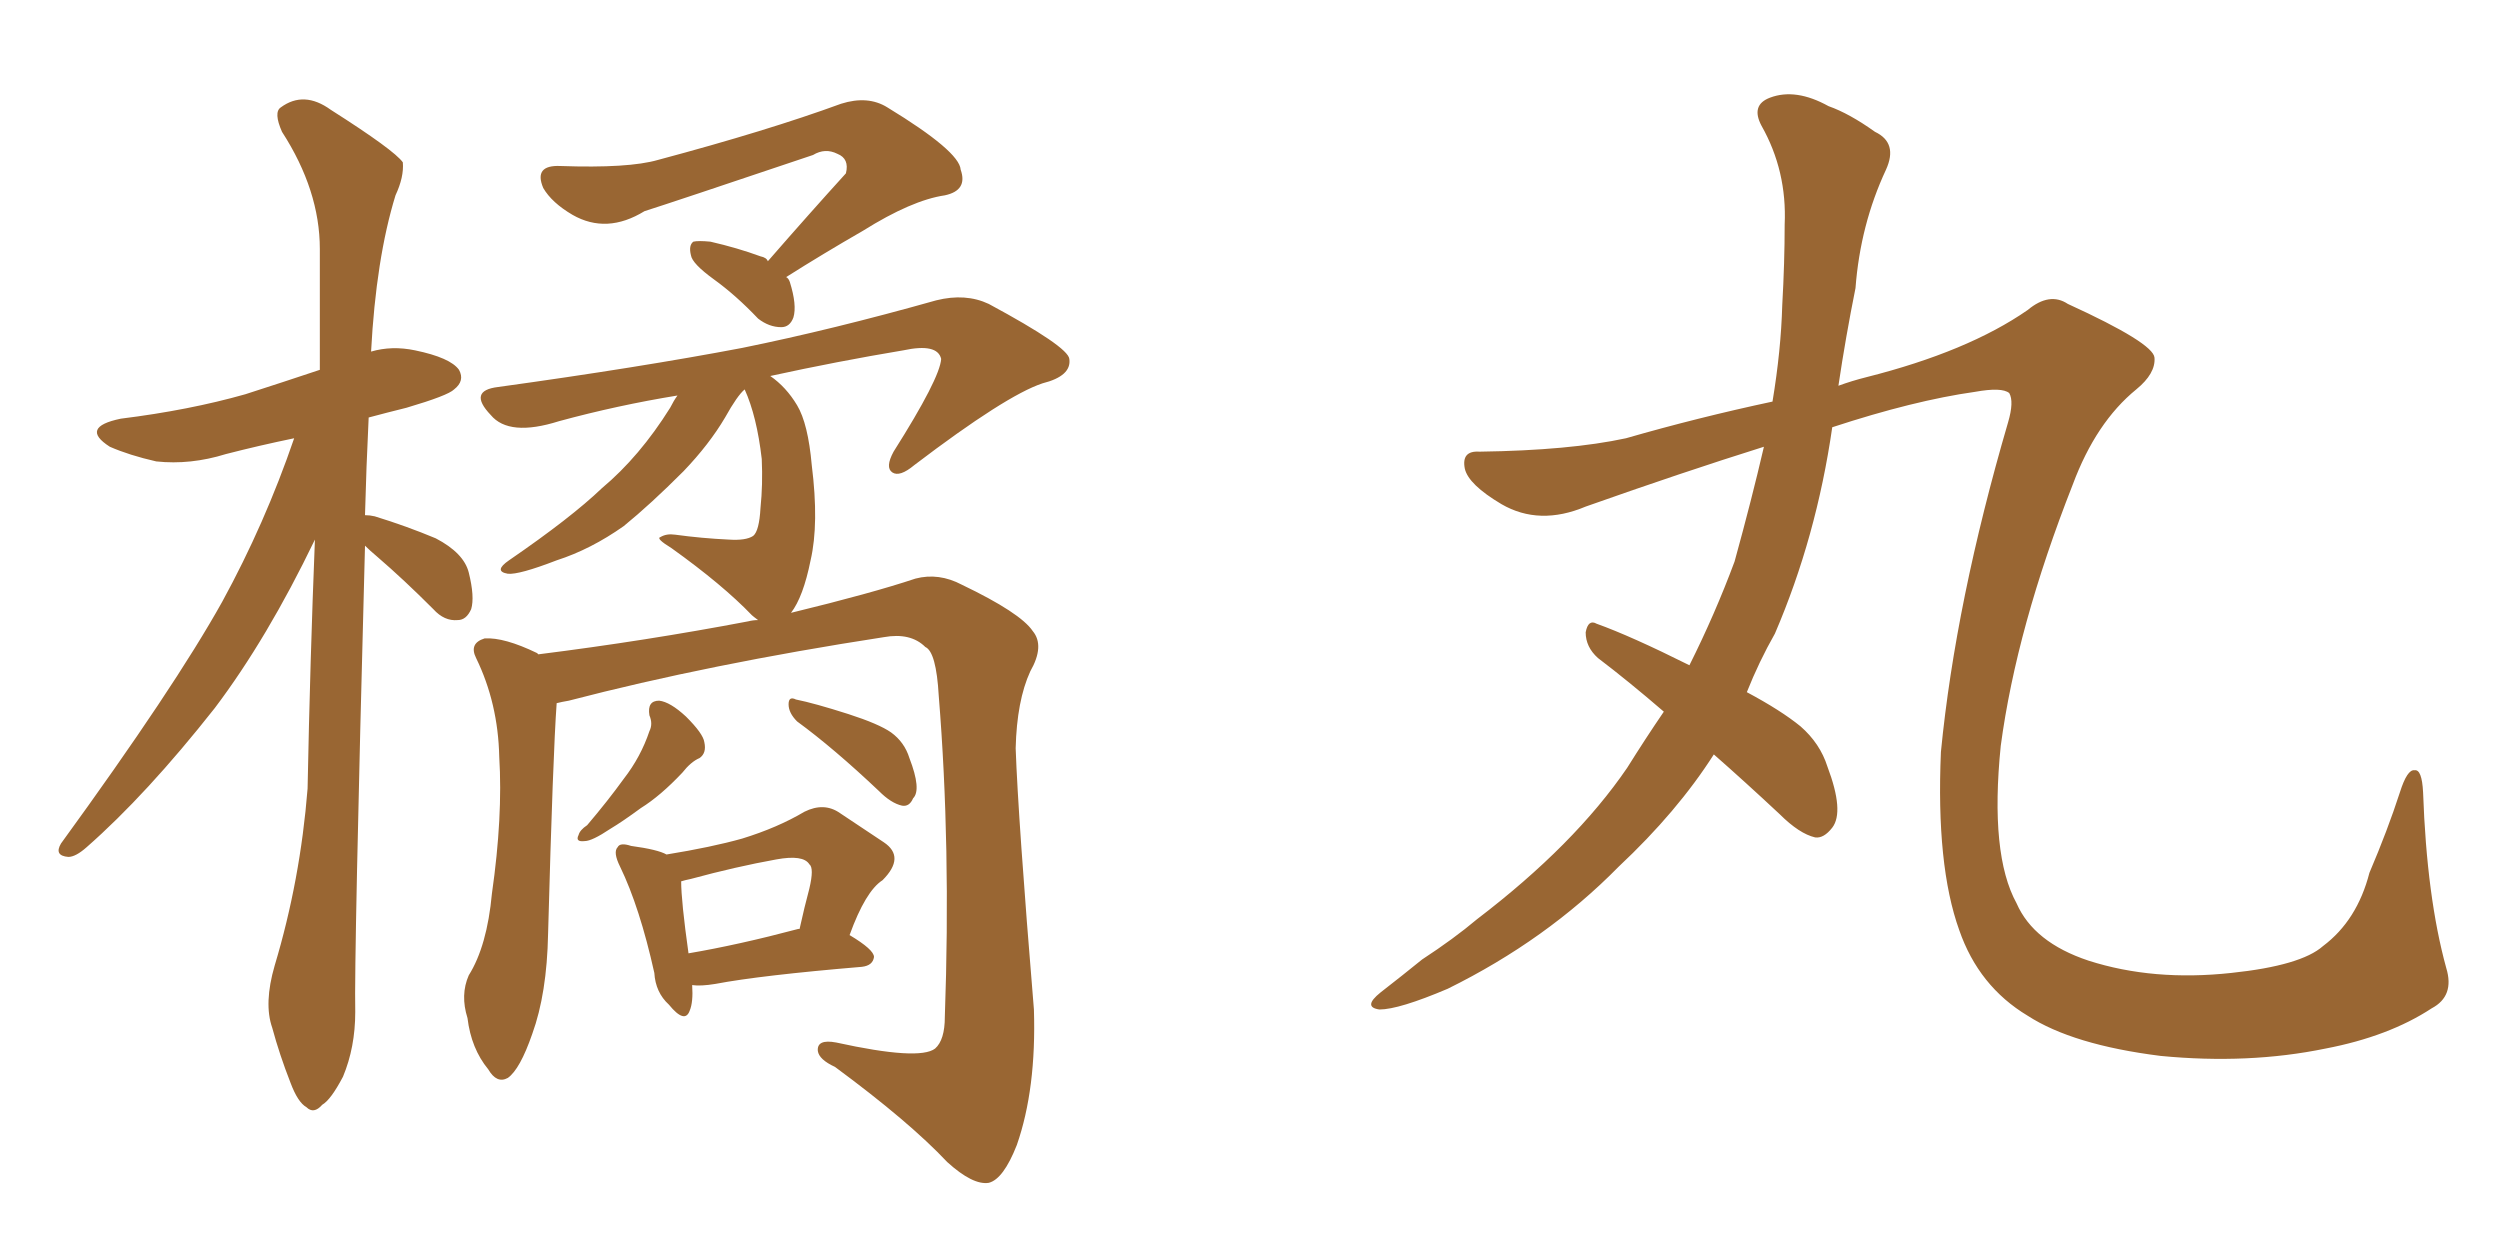 <svg xmlns="http://www.w3.org/2000/svg" xmlns:xlink="http://www.w3.org/1999/xlink" width="300" height="150"><path fill="#996633" padding="10" d="M43.80 65.48L43.80 65.48Q42.48 115.14 42.63 121.44L42.63 121.44Q42.63 125.68 41.16 129.20L41.16 129.20Q39.70 131.98 38.67 132.57L38.67 132.57Q37.65 133.74 36.77 132.86L36.77 132.86Q35.74 132.28 34.86 129.93L34.86 129.93Q33.54 126.56 32.67 123.34L32.67 123.34Q31.64 120.41 32.96 115.87L32.96 115.87Q36.04 105.62 36.91 94.63L36.91 94.63Q37.21 79.25 37.79 64.75L37.79 64.75Q32.08 76.61 25.78 84.96L25.78 84.96Q17.58 95.36 10.40 101.66L10.40 101.66Q9.08 102.83 8.20 102.83L8.20 102.83Q6.45 102.69 7.32 101.22L7.32 101.22Q20.95 82.47 26.66 72.22L26.66 72.22Q31.79 62.84 35.30 52.59L35.30 52.59Q31.05 53.47 27.10 54.49L27.10 54.49Q22.85 55.81 18.75 55.37L18.75 55.37Q15.53 54.64 13.18 53.61L13.18 53.61Q9.52 51.27 14.50 50.24L14.50 50.24Q22.71 49.22 29.44 47.31L29.44 47.31Q33.98 45.85 38.38 44.38L38.38 44.38Q38.38 36.62 38.38 29.88L38.38 29.88Q38.38 22.85 33.84 15.82L33.84 15.82Q32.81 13.48 33.69 12.89L33.69 12.89Q36.47 10.84 39.70 13.18L39.70 13.18Q47.31 18.02 48.34 19.48L48.34 19.48Q48.49 21.24 47.46 23.44L47.46 23.44Q45.12 31.05 44.53 42.19L44.53 42.19Q47.02 41.46 49.80 42.04L49.80 42.04Q54.05 42.92 55.08 44.38L55.08 44.38Q55.81 45.70 54.49 46.73L54.49 46.73Q53.76 47.46 48.78 48.93L48.78 48.93Q46.44 49.51 44.24 50.10L44.24 50.10Q43.95 56.10 43.80 61.82L43.80 61.82Q44.38 61.82 44.97 61.96L44.97 61.96Q48.78 63.13 52.29 64.60L52.29 64.60Q55.66 66.36 56.25 68.70L56.25 68.70Q56.98 71.63 56.54 73.10L56.54 73.10Q55.96 74.41 54.93 74.41L54.93 74.41Q53.32 74.56 52.00 73.10L52.00 73.10Q48.49 69.58 45.26 66.80L45.26 66.80Q44.38 66.06 43.80 65.48ZM92.14 31.35L92.14 31.35Q97.12 25.63 101.51 20.80L101.51 20.80Q101.95 19.04 100.49 18.46L100.49 18.46Q99.02 17.72 97.56 18.60L97.56 18.60Q80.57 24.32 77.34 25.34L77.34 25.34Q72.80 28.13 68.70 25.78L68.70 25.78Q66.21 24.32 65.19 22.56L65.19 22.56Q64.01 19.78 67.24 19.92L67.24 19.92Q75.44 20.21 78.96 19.19L78.96 19.19Q92.14 15.67 100.93 12.45L100.93 12.45Q104.15 11.43 106.49 12.89L106.49 12.89Q115.14 18.16 115.28 20.36L115.28 20.36Q116.16 22.85 113.38 23.44L113.38 23.44Q109.42 24.02 103.56 27.69L103.56 27.69Q98.73 30.47 94.34 33.25L94.34 33.25Q94.63 33.40 94.78 33.84L94.78 33.84Q95.65 36.62 95.21 38.09L95.21 38.09Q94.78 39.26 93.75 39.26L93.75 39.26Q92.29 39.26 90.97 38.23L90.97 38.23Q88.33 35.45 85.69 33.54L85.69 33.54Q83.06 31.64 82.91 30.62L82.91 30.62Q82.62 29.44 83.20 29.00L83.20 29.00Q83.79 28.86 85.25 29.00L85.25 29.00Q88.48 29.74 91.26 30.76L91.26 30.76Q91.99 30.91 92.14 31.35ZM66.80 84.38L66.80 84.38Q66.36 90.38 65.77 112.06L65.77 112.06Q65.63 119.24 63.87 124.07L63.87 124.07Q62.40 128.32 60.94 129.35L60.94 129.35Q59.62 130.08 58.59 128.32L58.59 128.32Q56.54 125.83 56.10 122.17L56.10 122.17Q55.22 119.38 56.25 117.04L56.25 117.04Q58.45 113.53 59.03 107.23L59.03 107.23Q60.35 98.00 59.91 90.82L59.91 90.82Q59.77 84.38 57.13 78.96L57.13 78.96Q56.25 77.20 58.15 76.61L58.15 76.61Q60.50 76.46 64.45 78.37L64.45 78.37Q64.45 78.37 64.60 78.52L64.60 78.52Q77.49 76.90 89.79 74.56L89.79 74.56Q90.38 74.41 90.97 74.41L90.97 74.41Q90.38 73.97 90.23 73.83L90.23 73.83Q86.72 70.17 80.57 65.77L80.57 65.77Q78.66 64.60 79.25 64.45L79.25 64.45Q79.98 64.01 81.01 64.16L81.01 64.16Q84.23 64.60 87.45 64.75L87.45 64.75Q89.50 64.89 90.38 64.31L90.38 64.31Q91.11 63.72 91.26 60.94L91.26 60.94Q91.55 58.15 91.41 55.08L91.41 55.08Q90.82 49.95 89.36 46.73L89.36 46.73Q88.48 47.46 87.01 50.10L87.01 50.10Q85.11 53.32 82.03 56.54L82.03 56.54Q78.08 60.50 74.85 63.13L74.85 63.13Q70.90 65.92 66.80 67.24L66.80 67.24Q62.26 68.99 60.94 68.85L60.94 68.85Q59.18 68.55 61.08 67.24L61.08 67.24Q68.55 62.11 72.22 58.59L72.22 58.59Q76.76 54.79 80.42 48.93L80.42 48.93Q80.86 48.05 81.30 47.46L81.30 47.46Q74.12 48.63 67.09 50.54L67.09 50.54Q61.08 52.44 58.89 49.80L58.89 49.80Q56.10 46.88 59.77 46.44L59.77 46.44Q76.76 44.09 89.06 41.75L89.06 41.75Q99.90 39.55 112.35 36.04L112.35 36.04Q115.87 35.16 118.65 36.47L118.65 36.47Q128.17 41.60 128.32 43.07L128.32 43.07Q128.61 45.12 125.10 46.00L125.10 46.00Q120.70 47.46 109.72 55.81L109.72 55.81Q107.96 57.28 107.08 56.69L107.08 56.69Q106.20 56.10 107.23 54.20L107.23 54.20Q112.79 45.41 112.94 43.07L112.94 43.07Q112.50 41.16 108.40 42.04L108.40 42.04Q100.49 43.36 92.43 45.12L92.43 45.12Q94.34 46.44 95.65 48.63L95.65 48.63Q96.97 50.83 97.41 55.81L97.41 55.81Q98.29 62.84 97.27 67.24L97.27 67.24Q96.39 71.63 94.92 73.54L94.92 73.54Q104.59 71.19 109.86 69.43L109.86 69.43Q112.65 68.70 115.43 70.17L115.43 70.17Q122.46 73.54 123.93 75.73L123.93 75.73Q125.39 77.49 123.63 80.57L123.63 80.57Q122.02 84.08 121.88 89.79L121.88 89.79Q122.17 98.14 124.07 121.14L124.07 121.14Q124.37 130.66 122.02 137.40L122.02 137.40Q120.41 141.50 118.65 141.94L118.65 141.94Q116.75 142.24 113.67 139.45L113.67 139.45Q109.13 134.62 100.20 128.03L100.20 128.03Q98.29 127.15 98.14 126.12L98.14 126.12Q98.00 124.66 100.34 125.10L100.34 125.10Q110.30 127.29 112.21 125.83L112.21 125.83Q113.38 124.80 113.38 122.02L113.38 122.02Q114.11 101.51 112.65 83.50L112.65 83.50Q112.35 78.22 111.04 77.64L111.04 77.64Q109.28 75.88 106.05 76.46L106.05 76.46Q85.11 79.69 68.26 84.08L68.26 84.08Q67.38 84.23 66.80 84.38ZM77.93 85.84L77.93 85.84Q77.64 84.08 79.10 84.08L79.10 84.08Q80.42 84.23 82.32 85.99L82.32 85.99Q84.38 88.04 84.52 89.06L84.52 89.06Q84.81 90.38 83.94 90.97L83.94 90.97Q82.91 91.41 81.88 92.72L81.88 92.72Q79.25 95.51 76.90 96.97L76.90 96.97Q74.71 98.58 73.24 99.46L73.24 99.46Q71.04 100.93 70.17 100.93L70.17 100.93Q68.99 101.07 69.43 100.20L69.43 100.20Q69.58 99.61 70.46 99.02L70.46 99.02Q72.95 96.09 74.85 93.46L74.85 93.46Q76.90 90.82 77.93 87.74L77.93 87.74Q78.37 86.87 77.93 85.84ZM95.65 86.57L95.65 86.57Q94.63 85.55 94.63 84.52L94.63 84.52Q94.63 83.50 95.51 83.94L95.51 83.94Q97.71 84.38 101.81 85.69L101.81 85.69Q105.47 86.87 106.93 87.89L106.93 87.89Q108.54 89.06 109.13 90.97L109.13 90.97Q110.60 94.78 109.57 95.80L109.57 95.80Q109.13 96.83 108.25 96.68L108.25 96.68Q106.93 96.39 105.47 94.92L105.47 94.92Q100.05 89.79 95.65 86.57ZM83.06 118.21L83.06 118.21Q83.20 120.26 82.76 121.29L82.76 121.29Q82.18 122.90 80.27 120.56L80.27 120.56Q78.66 119.09 78.52 116.75L78.52 116.75Q76.76 108.84 74.41 104.00L74.41 104.00Q73.54 102.25 74.12 101.66L74.12 101.66Q74.41 101.07 75.73 101.51L75.73 101.51Q78.96 101.95 79.98 102.54L79.98 102.54Q85.40 101.66 89.06 100.63L89.06 100.63Q93.31 99.32 96.53 97.41L96.53 97.41Q98.88 96.24 100.78 97.56L100.78 97.56Q103.86 99.61 106.05 101.07L106.05 101.07Q108.69 102.83 105.91 105.62L105.91 105.62Q103.86 106.93 101.95 112.21L101.95 112.21Q104.88 113.96 104.88 114.84L104.88 114.84Q104.74 115.87 103.42 116.02L103.42 116.02Q91.26 117.04 85.84 118.07L85.84 118.07Q84.08 118.36 83.06 118.21ZM95.80 111.47L95.80 111.47L95.80 111.47Q95.80 111.47 95.95 111.47L95.95 111.47Q96.53 108.84 97.12 106.64L97.12 106.64Q97.71 104.15 97.12 103.71L97.12 103.71Q96.39 102.54 93.16 103.13L93.16 103.13Q88.33 104.00 82.91 105.47L82.91 105.47Q82.18 105.62 81.74 105.76L81.74 105.76Q81.74 108.11 82.62 114.40L82.62 114.40Q88.62 113.38 95.80 111.47ZM205.66 90.53L205.66 90.53L205.66 90.53Q201.27 97.41 194.24 104.00L194.24 104.00Q185.60 112.79 173.73 118.65L173.73 118.65Q167.87 121.14 165.53 121.14L165.53 121.14Q163.48 120.85 165.67 119.09L165.67 119.09Q168.31 117.04 170.65 115.14L170.65 115.14Q174.46 112.65 177.25 110.30L177.25 110.30Q188.96 101.37 195.26 92.14L195.26 92.14Q197.46 88.62 199.66 85.40L199.66 85.40Q195.41 81.74 191.75 78.96L191.75 78.96Q190.28 77.64 190.28 75.88L190.28 75.88Q190.58 74.27 191.60 74.85L191.60 74.85Q195.70 76.32 202.73 79.83L202.73 79.83Q205.81 73.68 208.15 67.38L208.15 67.38Q210.21 59.91 211.67 53.61L211.67 53.61Q201.86 56.69 190.28 60.79L190.28 60.79Q184.72 63.13 180.18 60.50L180.18 60.50Q176.22 58.15 175.78 56.25L175.78 56.25Q175.34 54.05 177.54 54.20L177.54 54.20Q188.38 54.05 195.12 52.59L195.12 52.59Q203.76 50.10 212.70 48.19L212.70 48.19Q213.72 42.04 213.87 36.62L213.87 36.62Q214.16 31.49 214.16 26.95L214.16 26.95Q214.45 20.51 211.38 15.09L211.38 15.09Q210.06 12.60 212.40 11.72L212.40 11.72Q215.48 10.55 219.43 12.74L219.43 12.74Q221.92 13.62 225 15.82L225 15.82Q227.78 17.14 226.32 20.36L226.32 20.36Q223.24 26.95 222.66 34.57L222.66 34.57Q221.48 40.43 220.61 46.29L220.61 46.29Q222.22 45.70 223.97 45.26L223.97 45.26Q236.13 42.19 243.31 37.21L243.31 37.21Q245.95 35.01 248.14 36.47L248.14 36.47Q258.40 41.16 258.54 42.92L258.54 42.92Q258.69 44.82 256.35 46.73L256.35 46.73Q251.51 50.68 248.73 58.15L248.73 58.15Q241.99 75.29 240.09 89.50L240.09 89.50Q238.77 102.54 241.99 108.40L241.99 108.40Q244.04 113.09 250.63 115.28L250.63 115.28Q258.40 117.77 267.77 116.75L267.77 116.75Q276.12 115.87 278.76 113.53L278.76 113.53Q282.86 110.45 284.33 104.74L284.33 104.74Q286.52 99.61 287.99 95.07L287.99 95.07Q288.87 92.29 289.75 92.43L289.75 92.43Q290.63 92.29 290.77 95.07L290.77 95.07Q291.21 107.67 293.55 116.16L293.55 116.16Q294.58 119.53 291.80 121.00L291.80 121.00Q286.67 124.37 279.05 125.83L279.05 125.83Q269.82 127.73 259.28 126.71L259.28 126.71Q248.73 125.39 243.31 121.88L243.31 121.88Q237.45 118.36 235.11 111.62L235.11 111.62Q232.32 103.86 232.91 90.23L232.91 90.23Q234.67 72.22 240.97 50.68L240.97 50.68Q241.70 48.19 241.11 47.17L241.11 47.17Q240.23 46.44 237.01 47.02L237.01 47.02Q229.69 48.05 219.87 51.27L219.87 51.27Q217.97 64.45 212.99 76.03L212.99 76.03Q211.08 79.39 209.62 83.06L209.62 83.06Q213.72 85.25 216.06 87.16L216.06 87.16Q218.41 89.21 219.29 91.99L219.29 91.99Q221.34 97.41 219.87 99.32L219.87 99.32Q218.85 100.63 217.82 100.49L217.82 100.49Q215.92 100.05 213.57 97.71L213.57 97.71Q209.33 93.75 205.66 90.53Z"/></svg>